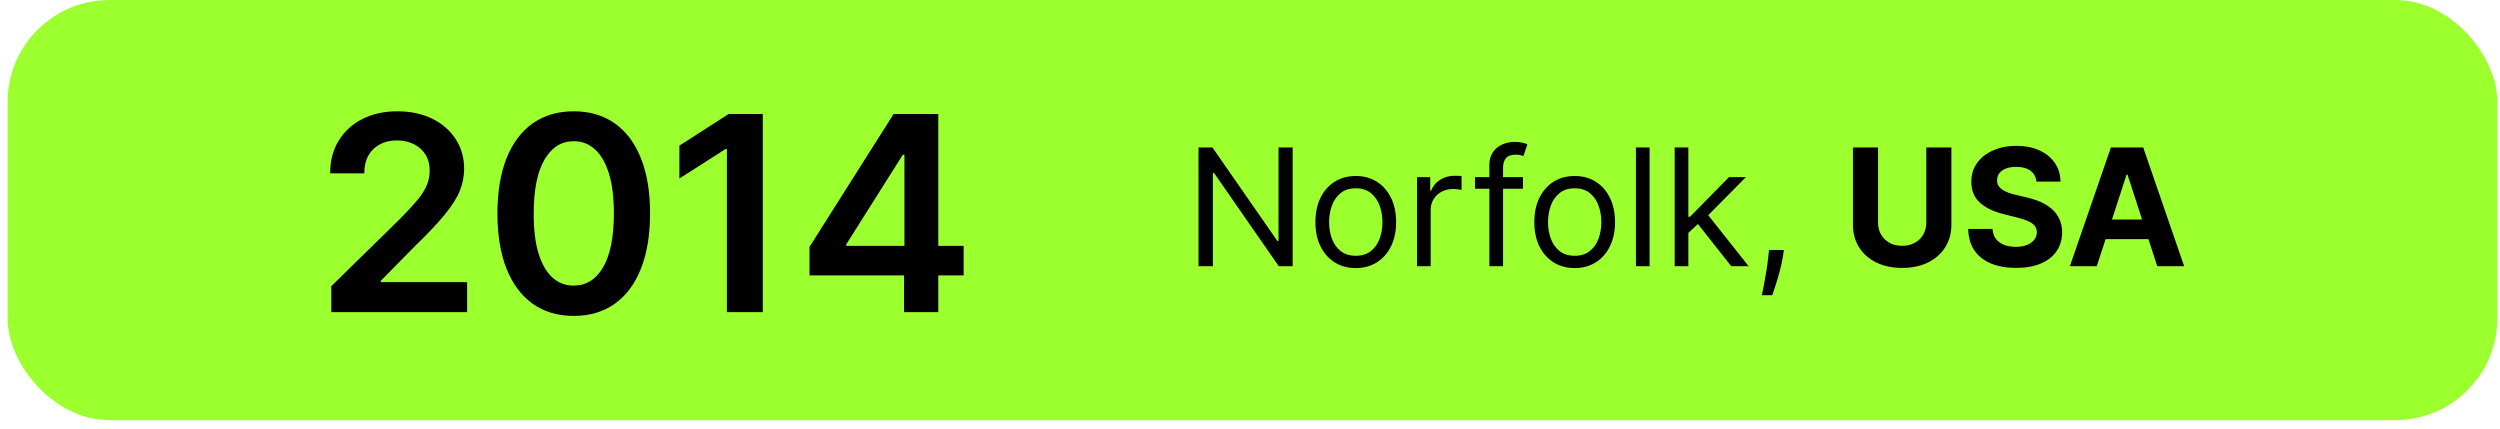 <?xml version="1.0" encoding="UTF-8"?> <svg xmlns="http://www.w3.org/2000/svg" width="245" height="42" viewBox="0 0 245 42" fill="none"> <rect x="0.741" y="0" width="244" height="41.177" rx="10" fill="#9CFF2E"></rect> <path d="M32.468 30.589V28.048L39.209 21.44C39.854 20.789 40.391 20.211 40.821 19.705C41.251 19.2 41.573 18.71 41.788 18.236C42.003 17.762 42.11 17.256 42.11 16.719C42.11 16.106 41.971 15.581 41.693 15.145C41.415 14.703 41.033 14.361 40.546 14.121C40.059 13.881 39.506 13.761 38.887 13.761C38.248 13.761 37.689 13.894 37.209 14.159C36.728 14.418 36.355 14.788 36.09 15.268C35.831 15.749 35.701 16.321 35.701 16.985H32.355C32.355 15.752 32.636 14.681 33.199 13.771C33.761 12.86 34.535 12.156 35.521 11.656C36.514 11.157 37.651 10.908 38.934 10.908C40.236 10.908 41.38 11.151 42.366 11.637C43.352 12.124 44.117 12.791 44.66 13.638C45.21 14.485 45.485 15.452 45.485 16.539C45.485 17.266 45.346 17.98 45.068 18.681C44.79 19.383 44.3 20.16 43.599 21.014C42.903 21.867 41.927 22.9 40.669 24.114L37.322 27.517V27.65H45.779V30.589H32.468ZM56.227 30.959C54.666 30.959 53.326 30.564 52.207 29.774C51.095 28.977 50.238 27.83 49.638 26.332C49.044 24.828 48.747 23.017 48.747 20.9C48.753 18.783 49.053 16.981 49.647 15.496C50.248 14.004 51.104 12.867 52.217 12.083C53.335 11.299 54.672 10.908 56.227 10.908C57.782 10.908 59.118 11.299 60.237 12.083C61.356 12.867 62.212 14.004 62.806 15.496C63.407 16.988 63.707 18.789 63.707 20.9C63.707 23.024 63.407 24.838 62.806 26.342C62.212 27.84 61.356 28.984 60.237 29.774C59.125 30.564 57.788 30.959 56.227 30.959ZM56.227 27.991C57.44 27.991 58.398 27.394 59.099 26.2C59.807 24.999 60.161 23.232 60.161 20.9C60.161 19.358 60 18.062 59.678 17.013C59.355 15.964 58.9 15.174 58.312 14.643C57.725 14.106 57.029 13.837 56.227 13.837C55.02 13.837 54.065 14.437 53.364 15.638C52.662 16.833 52.308 18.587 52.302 20.9C52.295 22.448 52.45 23.75 52.766 24.806C53.089 25.861 53.544 26.658 54.132 27.195C54.719 27.726 55.418 27.991 56.227 27.991ZM74.754 11.173V30.589H71.237V14.595H71.123L66.582 17.496V14.273L71.407 11.173H74.754ZM79.333 26.986V24.19L87.572 11.173H89.904V15.155H88.482L82.936 23.943V24.095H94.436V26.986H79.333ZM88.596 30.589V26.133L88.634 24.882V11.173H91.952V30.589H88.596Z" fill="black"></path> <path d="M126.682 14.453V26.089H125.319L118.978 16.953H118.864V26.089H117.455V14.453H118.819L125.182 23.612H125.296V14.453H126.682ZM132.866 26.271C132.078 26.271 131.386 26.083 130.792 25.708C130.201 25.333 129.739 24.809 129.405 24.135C129.076 23.46 128.911 22.672 128.911 21.771C128.911 20.862 129.076 20.068 129.405 19.39C129.739 18.712 130.201 18.186 130.792 17.811C131.386 17.436 132.078 17.248 132.866 17.248C133.653 17.248 134.343 17.436 134.934 17.811C135.528 18.186 135.991 18.712 136.32 19.39C136.653 20.068 136.82 20.862 136.82 21.771C136.82 22.672 136.653 23.46 136.32 24.135C135.991 24.809 135.528 25.333 134.934 25.708C134.343 26.083 133.653 26.271 132.866 26.271ZM132.866 25.066C133.464 25.066 133.956 24.913 134.343 24.606C134.729 24.299 135.015 23.896 135.201 23.396C135.386 22.896 135.479 22.354 135.479 21.771C135.479 21.188 135.386 20.644 135.201 20.14C135.015 19.637 134.729 19.229 134.343 18.919C133.956 18.608 133.464 18.453 132.866 18.453C132.267 18.453 131.775 18.608 131.388 18.919C131.002 19.229 130.716 19.637 130.53 20.14C130.345 20.644 130.252 21.188 130.252 21.771C130.252 22.354 130.345 22.896 130.53 23.396C130.716 23.896 131.002 24.299 131.388 24.606C131.775 24.913 132.267 25.066 132.866 25.066ZM138.867 26.089V17.362H140.162V18.68H140.253C140.412 18.248 140.7 17.898 141.117 17.629C141.534 17.36 142.003 17.226 142.526 17.226C142.624 17.226 142.748 17.227 142.895 17.231C143.043 17.235 143.155 17.241 143.231 17.248V18.612C143.185 18.601 143.081 18.583 142.918 18.561C142.759 18.534 142.59 18.521 142.412 18.521C141.988 18.521 141.609 18.61 141.276 18.788C140.946 18.962 140.685 19.205 140.492 19.515C140.303 19.822 140.208 20.172 140.208 20.566V26.089H138.867ZM149.253 17.362V18.498H144.549V17.362H149.253ZM145.958 26.089V16.157C145.958 15.657 146.075 15.241 146.31 14.907C146.545 14.574 146.85 14.324 147.225 14.157C147.6 13.991 147.996 13.907 148.412 13.907C148.742 13.907 149.011 13.934 149.219 13.987C149.428 14.04 149.583 14.089 149.685 14.135L149.299 15.294C149.231 15.271 149.136 15.242 149.015 15.208C148.897 15.174 148.742 15.157 148.549 15.157C148.106 15.157 147.785 15.269 147.589 15.492C147.395 15.716 147.299 16.044 147.299 16.476V26.089H145.958ZM154.319 26.271C153.531 26.271 152.839 26.083 152.245 25.708C151.654 25.333 151.192 24.809 150.858 24.135C150.529 23.46 150.364 22.672 150.364 21.771C150.364 20.862 150.529 20.068 150.858 19.39C151.192 18.712 151.654 18.186 152.245 17.811C152.839 17.436 153.531 17.248 154.319 17.248C155.107 17.248 155.796 17.436 156.387 17.811C156.982 18.186 157.444 18.712 157.773 19.39C158.107 20.068 158.273 20.862 158.273 21.771C158.273 22.672 158.107 23.46 157.773 24.135C157.444 24.809 156.982 25.333 156.387 25.708C155.796 26.083 155.107 26.271 154.319 26.271ZM154.319 25.066C154.917 25.066 155.41 24.913 155.796 24.606C156.182 24.299 156.468 23.896 156.654 23.396C156.839 22.896 156.932 22.354 156.932 21.771C156.932 21.188 156.839 20.644 156.654 20.14C156.468 19.637 156.182 19.229 155.796 18.919C155.41 18.608 154.917 18.453 154.319 18.453C153.72 18.453 153.228 18.608 152.841 18.919C152.455 19.229 152.169 19.637 151.983 20.14C151.798 20.644 151.705 21.188 151.705 21.771C151.705 22.354 151.798 22.896 151.983 23.396C152.169 23.896 152.455 24.299 152.841 24.606C153.228 24.913 153.72 25.066 154.319 25.066ZM161.661 14.453V26.089H160.32V14.453H161.661ZM165.367 22.907L165.344 21.248H165.617L169.435 17.362H171.094L167.026 21.476H166.912L165.367 22.907ZM164.117 26.089V14.453H165.458V26.089H164.117ZM169.662 26.089L166.253 21.771L167.208 20.839L171.367 26.089H169.662ZM174.82 24.498L174.729 25.112C174.665 25.544 174.566 26.006 174.434 26.498C174.305 26.991 174.17 27.455 174.03 27.89C173.89 28.326 173.775 28.672 173.684 28.93H172.661C172.71 28.688 172.775 28.367 172.854 27.97C172.934 27.572 173.013 27.127 173.093 26.635C173.176 26.146 173.244 25.646 173.297 25.135L173.366 24.498H174.82ZM188.776 14.453H191.236V22.01C191.236 22.858 191.034 23.601 190.628 24.237C190.227 24.873 189.664 25.369 188.941 25.726C188.217 26.078 187.374 26.254 186.412 26.254C185.446 26.254 184.602 26.078 183.878 25.726C183.155 25.369 182.592 24.873 182.191 24.237C181.789 23.601 181.589 22.858 181.589 22.01V14.453H184.049V21.799C184.049 22.242 184.145 22.637 184.339 22.981C184.535 23.326 184.812 23.597 185.168 23.794C185.524 23.991 185.939 24.089 186.412 24.089C186.89 24.089 187.304 23.991 187.657 23.794C188.013 23.597 188.287 23.326 188.481 22.981C188.678 22.637 188.776 22.242 188.776 21.799V14.453ZM199.573 17.799C199.527 17.341 199.332 16.985 198.988 16.731C198.643 16.477 198.175 16.351 197.584 16.351C197.183 16.351 196.844 16.407 196.567 16.521C196.291 16.631 196.079 16.784 195.931 16.981C195.787 17.178 195.715 17.402 195.715 17.652C195.707 17.86 195.751 18.042 195.846 18.197C195.944 18.352 196.079 18.487 196.249 18.601C196.419 18.71 196.616 18.807 196.84 18.89C197.063 18.97 197.302 19.038 197.556 19.095L198.601 19.345C199.109 19.458 199.575 19.61 199.999 19.799C200.423 19.989 200.791 20.222 201.101 20.498C201.412 20.775 201.652 21.101 201.823 21.476C201.997 21.851 202.086 22.28 202.09 22.765C202.086 23.477 201.904 24.095 201.544 24.617C201.188 25.137 200.673 25.54 199.999 25.828C199.329 26.112 198.52 26.254 197.573 26.254C196.633 26.254 195.815 26.11 195.118 25.822C194.425 25.534 193.883 25.108 193.493 24.544C193.107 23.976 192.904 23.273 192.885 22.436H195.266C195.293 22.826 195.404 23.152 195.601 23.413C195.802 23.671 196.069 23.866 196.402 23.998C196.74 24.127 197.12 24.191 197.544 24.191C197.961 24.191 198.323 24.131 198.63 24.01C198.94 23.888 199.181 23.72 199.351 23.504C199.522 23.288 199.607 23.04 199.607 22.76C199.607 22.498 199.529 22.279 199.374 22.101C199.223 21.922 198.999 21.771 198.704 21.646C198.412 21.521 198.054 21.407 197.63 21.305L196.363 20.987C195.382 20.748 194.607 20.375 194.039 19.867C193.471 19.36 193.188 18.676 193.192 17.816C193.188 17.112 193.376 16.496 193.755 15.97C194.137 15.443 194.662 15.032 195.329 14.737C195.995 14.441 196.753 14.294 197.601 14.294C198.465 14.294 199.219 14.441 199.863 14.737C200.51 15.032 201.014 15.443 201.374 15.97C201.734 16.496 201.919 17.106 201.931 17.799H199.573ZM205.485 26.089H202.848L206.866 14.453H210.036L214.047 26.089H211.411L208.496 17.112H208.405L205.485 26.089ZM205.32 21.515H211.547V23.436H205.32V21.515Z" fill="black"></path> </svg> 